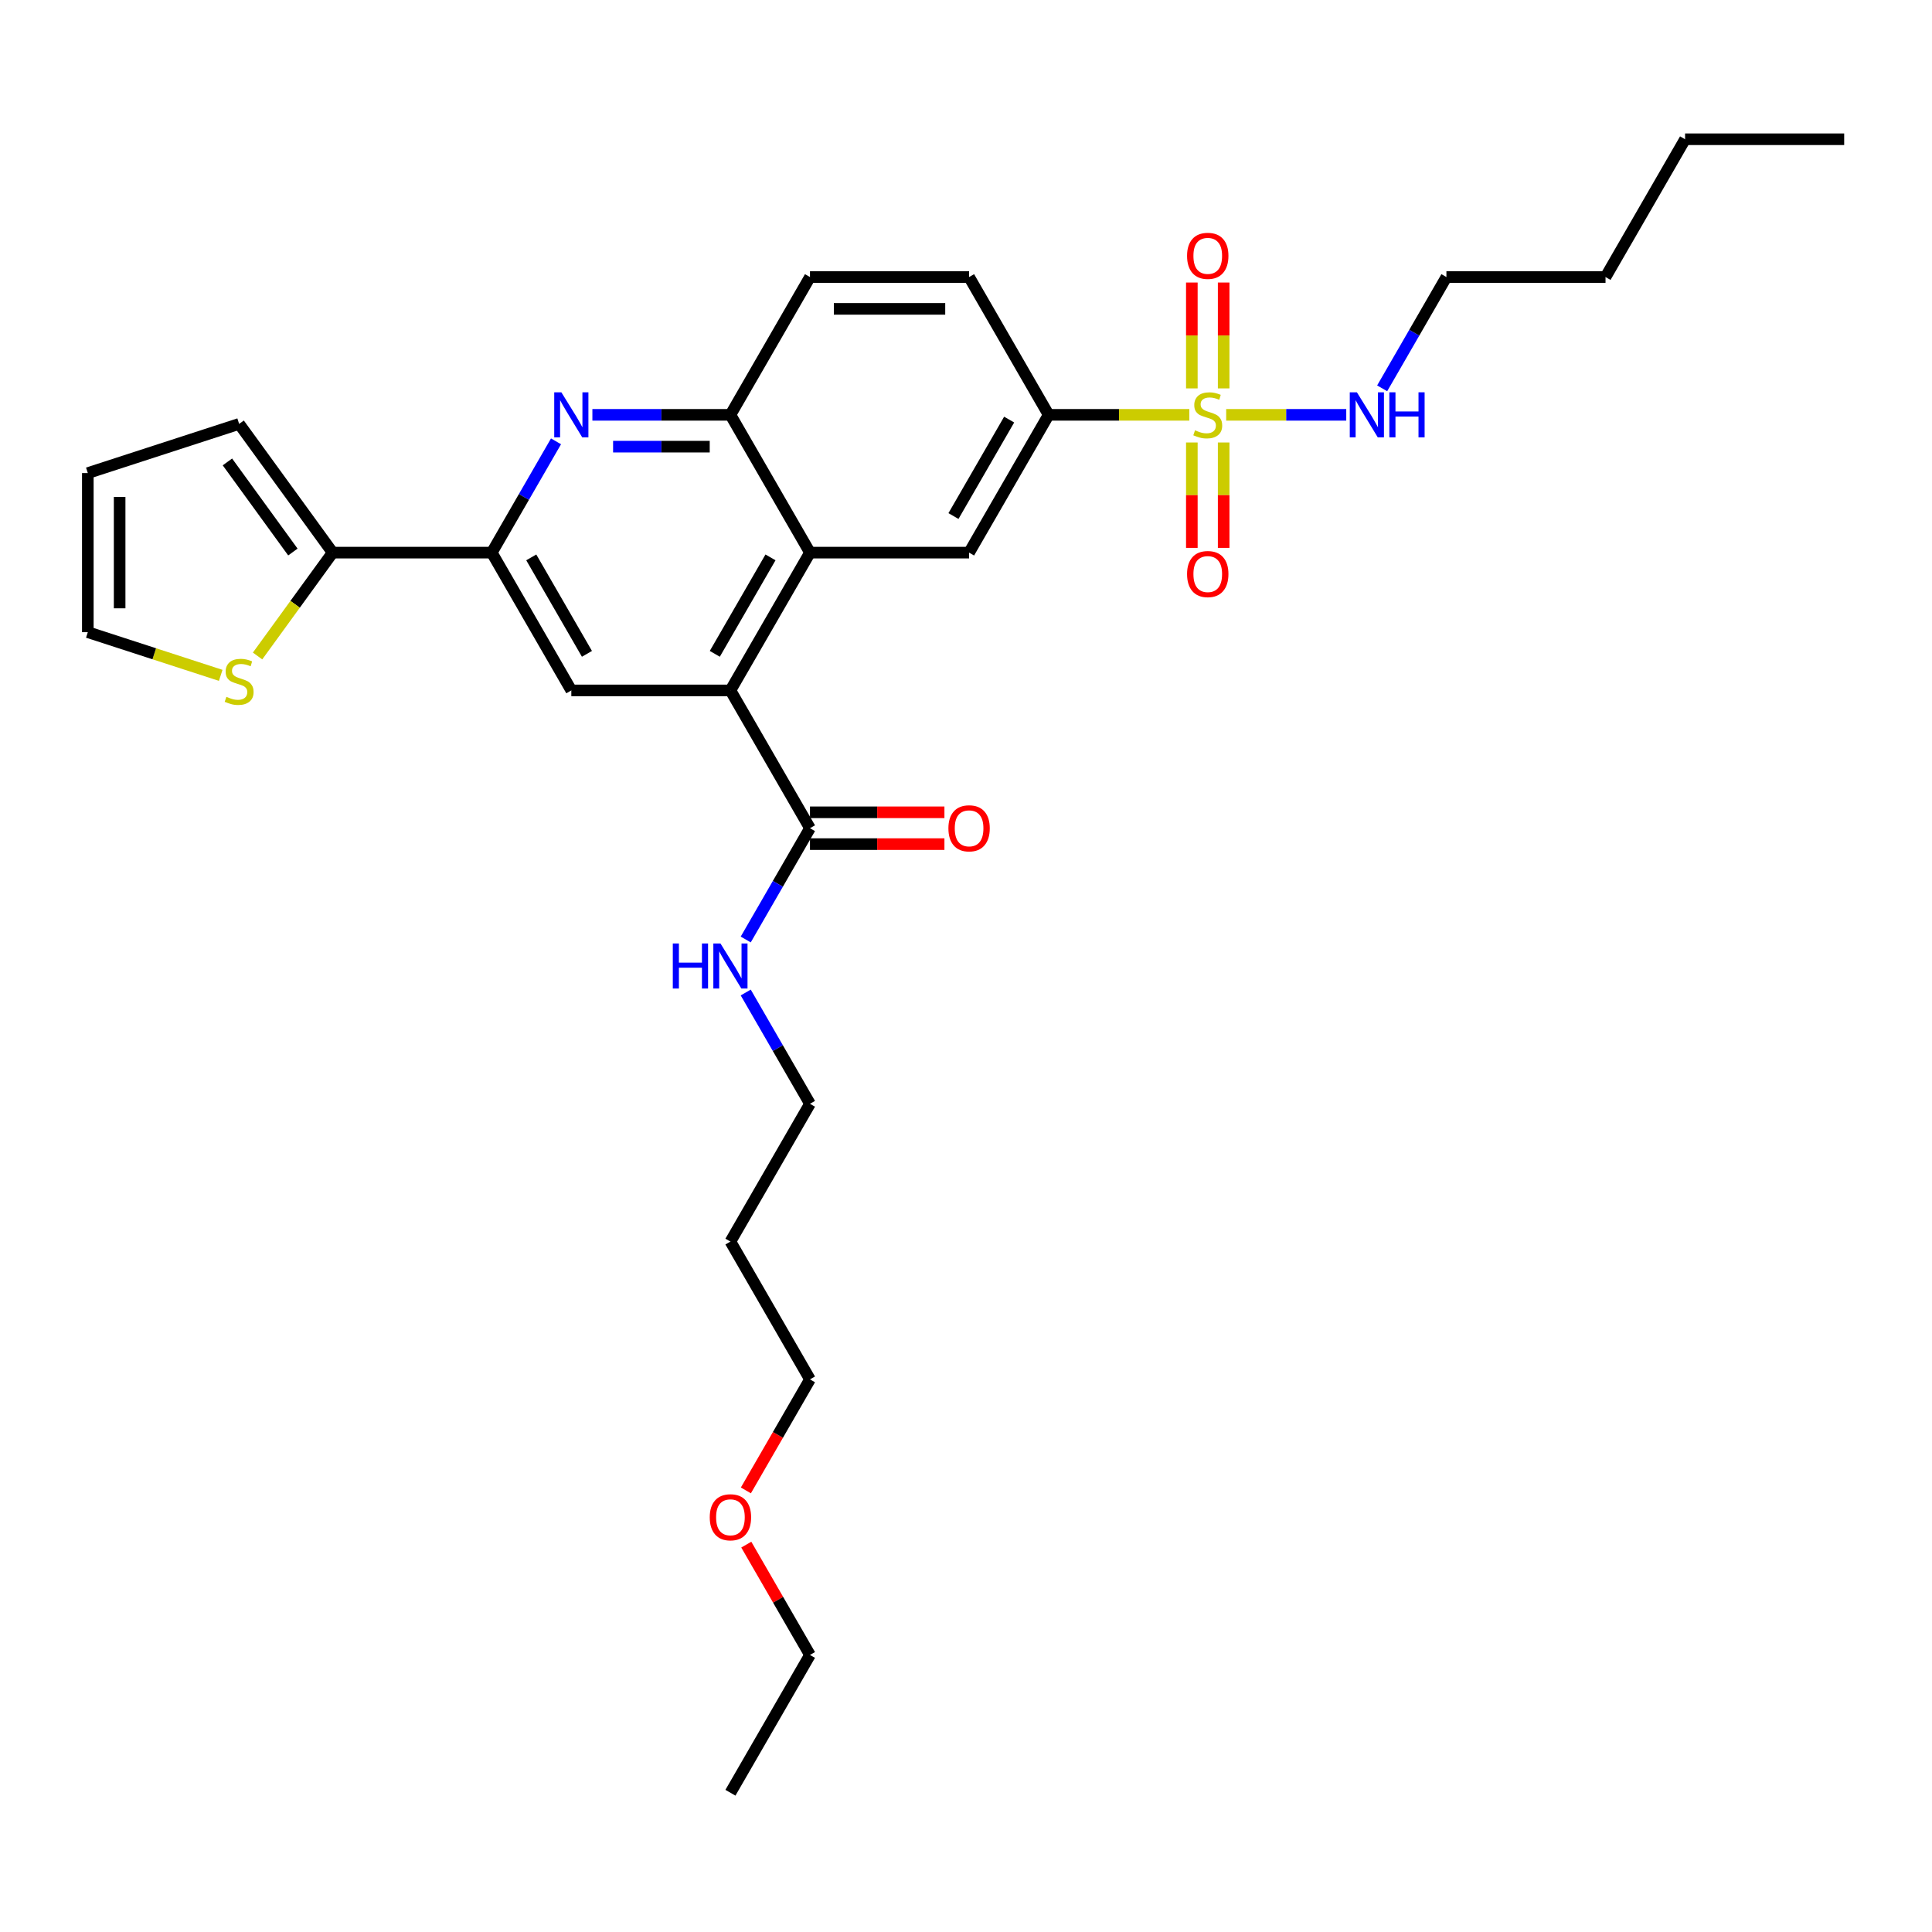<?xml version='1.0' encoding='iso-8859-1'?>
<svg version='1.1' baseProfile='full'
              xmlns='http://www.w3.org/2000/svg'
                      xmlns:rdkit='http://www.rdkit.org/xml'
                      xmlns:xlink='http://www.w3.org/1999/xlink'
                  xml:space='preserve'
width='1000px' height='1000px' viewBox='0 0 1000 1000'>
<!-- END OF HEADER -->
<rect style='opacity:1.0;fill:#FFFFFF;stroke:none' width='1000' height='1000' x='0' y='0'> </rect>
<path class='bond-4' d='M 615.594,214.718 L 579.185,214.718' style='fill:none;fill-rule:evenodd;stroke:#CCCC00;stroke-width:6px;stroke-linecap:butt;stroke-linejoin:miter;stroke-opacity:1' />
<path class='bond-4' d='M 579.185,214.718 L 542.776,214.718' style='fill:none;fill-rule:evenodd;stroke:#000000;stroke-width:6px;stroke-linecap:butt;stroke-linejoin:miter;stroke-opacity:1' />
<path class='bond-11' d='M 616.895,229.031 L 616.895,256.304' style='fill:none;fill-rule:evenodd;stroke:#CCCC00;stroke-width:6px;stroke-linecap:butt;stroke-linejoin:miter;stroke-opacity:1' />
<path class='bond-11' d='M 616.895,256.304 L 616.895,283.578' style='fill:none;fill-rule:evenodd;stroke:#FF0000;stroke-width:6px;stroke-linecap:butt;stroke-linejoin:miter;stroke-opacity:1' />
<path class='bond-11' d='M 633.366,229.031 L 633.366,256.304' style='fill:none;fill-rule:evenodd;stroke:#CCCC00;stroke-width:6px;stroke-linecap:butt;stroke-linejoin:miter;stroke-opacity:1' />
<path class='bond-11' d='M 633.366,256.304 L 633.366,283.578' style='fill:none;fill-rule:evenodd;stroke:#FF0000;stroke-width:6px;stroke-linecap:butt;stroke-linejoin:miter;stroke-opacity:1' />
<path class='bond-12' d='M 633.366,201.031 L 633.366,173.633' style='fill:none;fill-rule:evenodd;stroke:#CCCC00;stroke-width:6px;stroke-linecap:butt;stroke-linejoin:miter;stroke-opacity:1' />
<path class='bond-12' d='M 633.366,173.633 L 633.366,146.236' style='fill:none;fill-rule:evenodd;stroke:#FF0000;stroke-width:6px;stroke-linecap:butt;stroke-linejoin:miter;stroke-opacity:1' />
<path class='bond-12' d='M 616.895,201.031 L 616.895,173.633' style='fill:none;fill-rule:evenodd;stroke:#CCCC00;stroke-width:6px;stroke-linecap:butt;stroke-linejoin:miter;stroke-opacity:1' />
<path class='bond-12' d='M 616.895,173.633 L 616.895,146.236' style='fill:none;fill-rule:evenodd;stroke:#FF0000;stroke-width:6px;stroke-linecap:butt;stroke-linejoin:miter;stroke-opacity:1' />
<path class='bond-13' d='M 634.667,214.718 L 665.743,214.718' style='fill:none;fill-rule:evenodd;stroke:#CCCC00;stroke-width:6px;stroke-linecap:butt;stroke-linejoin:miter;stroke-opacity:1' />
<path class='bond-13' d='M 665.743,214.718 L 696.819,214.718' style='fill:none;fill-rule:evenodd;stroke:#0000FF;stroke-width:6px;stroke-linecap:butt;stroke-linejoin:miter;stroke-opacity:1' />
<path class='bond-0' d='M 378.069,357.359 L 419.246,286.038' style='fill:none;fill-rule:evenodd;stroke:#000000;stroke-width:6px;stroke-linecap:butt;stroke-linejoin:miter;stroke-opacity:1' />
<path class='bond-0' d='M 369.981,338.426 L 398.805,288.501' style='fill:none;fill-rule:evenodd;stroke:#000000;stroke-width:6px;stroke-linecap:butt;stroke-linejoin:miter;stroke-opacity:1' />
<path class='bond-5' d='M 378.069,357.359 L 295.715,357.359' style='fill:none;fill-rule:evenodd;stroke:#000000;stroke-width:6px;stroke-linecap:butt;stroke-linejoin:miter;stroke-opacity:1' />
<path class='bond-9' d='M 378.069,357.359 L 419.246,428.679' style='fill:none;fill-rule:evenodd;stroke:#000000;stroke-width:6px;stroke-linecap:butt;stroke-linejoin:miter;stroke-opacity:1' />
<path class='bond-1' d='M 306.618,214.718 L 342.344,214.718' style='fill:none;fill-rule:evenodd;stroke:#0000FF;stroke-width:6px;stroke-linecap:butt;stroke-linejoin:miter;stroke-opacity:1' />
<path class='bond-1' d='M 342.344,214.718 L 378.069,214.718' style='fill:none;fill-rule:evenodd;stroke:#000000;stroke-width:6px;stroke-linecap:butt;stroke-linejoin:miter;stroke-opacity:1' />
<path class='bond-1' d='M 317.336,231.189 L 342.344,231.189' style='fill:none;fill-rule:evenodd;stroke:#0000FF;stroke-width:6px;stroke-linecap:butt;stroke-linejoin:miter;stroke-opacity:1' />
<path class='bond-1' d='M 342.344,231.189 L 367.351,231.189' style='fill:none;fill-rule:evenodd;stroke:#000000;stroke-width:6px;stroke-linecap:butt;stroke-linejoin:miter;stroke-opacity:1' />
<path class='bond-3' d='M 287.793,228.438 L 271.166,257.238' style='fill:none;fill-rule:evenodd;stroke:#0000FF;stroke-width:6px;stroke-linecap:butt;stroke-linejoin:miter;stroke-opacity:1' />
<path class='bond-3' d='M 271.166,257.238 L 254.538,286.038' style='fill:none;fill-rule:evenodd;stroke:#000000;stroke-width:6px;stroke-linecap:butt;stroke-linejoin:miter;stroke-opacity:1' />
<path class='bond-2' d='M 419.246,286.038 L 501.599,286.038' style='fill:none;fill-rule:evenodd;stroke:#000000;stroke-width:6px;stroke-linecap:butt;stroke-linejoin:miter;stroke-opacity:1' />
<path class='bond-31' d='M 419.246,286.038 L 378.069,214.718' style='fill:none;fill-rule:evenodd;stroke:#000000;stroke-width:6px;stroke-linecap:butt;stroke-linejoin:miter;stroke-opacity:1' />
<path class='bond-8' d='M 254.538,286.038 L 172.184,286.038' style='fill:none;fill-rule:evenodd;stroke:#000000;stroke-width:6px;stroke-linecap:butt;stroke-linejoin:miter;stroke-opacity:1' />
<path class='bond-32' d='M 254.538,286.038 L 295.715,357.359' style='fill:none;fill-rule:evenodd;stroke:#000000;stroke-width:6px;stroke-linecap:butt;stroke-linejoin:miter;stroke-opacity:1' />
<path class='bond-32' d='M 274.979,288.501 L 303.802,338.426' style='fill:none;fill-rule:evenodd;stroke:#000000;stroke-width:6px;stroke-linecap:butt;stroke-linejoin:miter;stroke-opacity:1' />
<path class='bond-7' d='M 542.776,214.718 L 501.599,286.038' style='fill:none;fill-rule:evenodd;stroke:#000000;stroke-width:6px;stroke-linecap:butt;stroke-linejoin:miter;stroke-opacity:1' />
<path class='bond-7' d='M 522.336,217.181 L 493.512,267.105' style='fill:none;fill-rule:evenodd;stroke:#000000;stroke-width:6px;stroke-linecap:butt;stroke-linejoin:miter;stroke-opacity:1' />
<path class='bond-18' d='M 542.776,214.718 L 501.599,143.397' style='fill:none;fill-rule:evenodd;stroke:#000000;stroke-width:6px;stroke-linecap:butt;stroke-linejoin:miter;stroke-opacity:1' />
<path class='bond-6' d='M 378.069,214.718 L 419.246,143.397' style='fill:none;fill-rule:evenodd;stroke:#000000;stroke-width:6px;stroke-linecap:butt;stroke-linejoin:miter;stroke-opacity:1' />
<path class='bond-10' d='M 172.184,286.038 L 152.749,312.788' style='fill:none;fill-rule:evenodd;stroke:#000000;stroke-width:6px;stroke-linecap:butt;stroke-linejoin:miter;stroke-opacity:1' />
<path class='bond-10' d='M 152.749,312.788 L 133.314,339.538' style='fill:none;fill-rule:evenodd;stroke:#CCCC00;stroke-width:6px;stroke-linecap:butt;stroke-linejoin:miter;stroke-opacity:1' />
<path class='bond-14' d='M 172.184,286.038 L 123.778,219.413' style='fill:none;fill-rule:evenodd;stroke:#000000;stroke-width:6px;stroke-linecap:butt;stroke-linejoin:miter;stroke-opacity:1' />
<path class='bond-14' d='M 151.598,285.726 L 117.714,239.088' style='fill:none;fill-rule:evenodd;stroke:#000000;stroke-width:6px;stroke-linecap:butt;stroke-linejoin:miter;stroke-opacity:1' />
<path class='bond-16' d='M 419.246,436.915 L 454.04,436.915' style='fill:none;fill-rule:evenodd;stroke:#000000;stroke-width:6px;stroke-linecap:butt;stroke-linejoin:miter;stroke-opacity:1' />
<path class='bond-16' d='M 454.04,436.915 L 488.835,436.915' style='fill:none;fill-rule:evenodd;stroke:#FF0000;stroke-width:6px;stroke-linecap:butt;stroke-linejoin:miter;stroke-opacity:1' />
<path class='bond-16' d='M 419.246,420.444 L 454.04,420.444' style='fill:none;fill-rule:evenodd;stroke:#000000;stroke-width:6px;stroke-linecap:butt;stroke-linejoin:miter;stroke-opacity:1' />
<path class='bond-16' d='M 454.04,420.444 L 488.835,420.444' style='fill:none;fill-rule:evenodd;stroke:#FF0000;stroke-width:6px;stroke-linecap:butt;stroke-linejoin:miter;stroke-opacity:1' />
<path class='bond-20' d='M 419.246,428.679 L 402.618,457.48' style='fill:none;fill-rule:evenodd;stroke:#000000;stroke-width:6px;stroke-linecap:butt;stroke-linejoin:miter;stroke-opacity:1' />
<path class='bond-20' d='M 402.618,457.48 L 385.99,486.28' style='fill:none;fill-rule:evenodd;stroke:#0000FF;stroke-width:6px;stroke-linecap:butt;stroke-linejoin:miter;stroke-opacity:1' />
<path class='bond-15' d='M 114.241,349.565 L 79.848,338.39' style='fill:none;fill-rule:evenodd;stroke:#CCCC00;stroke-width:6px;stroke-linecap:butt;stroke-linejoin:miter;stroke-opacity:1' />
<path class='bond-15' d='M 79.848,338.39 L 45.455,327.215' style='fill:none;fill-rule:evenodd;stroke:#000000;stroke-width:6px;stroke-linecap:butt;stroke-linejoin:miter;stroke-opacity:1' />
<path class='bond-24' d='M 715.405,200.998 L 732.033,172.198' style='fill:none;fill-rule:evenodd;stroke:#0000FF;stroke-width:6px;stroke-linecap:butt;stroke-linejoin:miter;stroke-opacity:1' />
<path class='bond-24' d='M 732.033,172.198 L 748.661,143.397' style='fill:none;fill-rule:evenodd;stroke:#000000;stroke-width:6px;stroke-linecap:butt;stroke-linejoin:miter;stroke-opacity:1' />
<path class='bond-19' d='M 123.778,219.413 L 45.455,244.862' style='fill:none;fill-rule:evenodd;stroke:#000000;stroke-width:6px;stroke-linecap:butt;stroke-linejoin:miter;stroke-opacity:1' />
<path class='bond-33' d='M 45.455,327.215 L 45.455,244.862' style='fill:none;fill-rule:evenodd;stroke:#000000;stroke-width:6px;stroke-linecap:butt;stroke-linejoin:miter;stroke-opacity:1' />
<path class='bond-33' d='M 61.925,314.862 L 61.925,257.215' style='fill:none;fill-rule:evenodd;stroke:#000000;stroke-width:6px;stroke-linecap:butt;stroke-linejoin:miter;stroke-opacity:1' />
<path class='bond-17' d='M 419.246,143.397 L 501.599,143.397' style='fill:none;fill-rule:evenodd;stroke:#000000;stroke-width:6px;stroke-linecap:butt;stroke-linejoin:miter;stroke-opacity:1' />
<path class='bond-17' d='M 431.599,159.868 L 489.246,159.868' style='fill:none;fill-rule:evenodd;stroke:#000000;stroke-width:6px;stroke-linecap:butt;stroke-linejoin:miter;stroke-opacity:1' />
<path class='bond-23' d='M 385.99,513.72 L 402.618,542.52' style='fill:none;fill-rule:evenodd;stroke:#0000FF;stroke-width:6px;stroke-linecap:butt;stroke-linejoin:miter;stroke-opacity:1' />
<path class='bond-23' d='M 402.618,542.52 L 419.246,571.321' style='fill:none;fill-rule:evenodd;stroke:#000000;stroke-width:6px;stroke-linecap:butt;stroke-linejoin:miter;stroke-opacity:1' />
<path class='bond-21' d='M 378.069,642.641 L 419.246,571.321' style='fill:none;fill-rule:evenodd;stroke:#000000;stroke-width:6px;stroke-linecap:butt;stroke-linejoin:miter;stroke-opacity:1' />
<path class='bond-25' d='M 378.069,642.641 L 419.246,713.962' style='fill:none;fill-rule:evenodd;stroke:#000000;stroke-width:6px;stroke-linecap:butt;stroke-linejoin:miter;stroke-opacity:1' />
<path class='bond-22' d='M 386.066,771.43 L 402.656,742.696' style='fill:none;fill-rule:evenodd;stroke:#FF0000;stroke-width:6px;stroke-linecap:butt;stroke-linejoin:miter;stroke-opacity:1' />
<path class='bond-22' d='M 402.656,742.696 L 419.246,713.962' style='fill:none;fill-rule:evenodd;stroke:#000000;stroke-width:6px;stroke-linecap:butt;stroke-linejoin:miter;stroke-opacity:1' />
<path class='bond-26' d='M 386.275,799.496 L 402.76,828.049' style='fill:none;fill-rule:evenodd;stroke:#FF0000;stroke-width:6px;stroke-linecap:butt;stroke-linejoin:miter;stroke-opacity:1' />
<path class='bond-26' d='M 402.76,828.049 L 419.246,856.603' style='fill:none;fill-rule:evenodd;stroke:#000000;stroke-width:6px;stroke-linecap:butt;stroke-linejoin:miter;stroke-opacity:1' />
<path class='bond-27' d='M 748.661,143.397 L 831.015,143.397' style='fill:none;fill-rule:evenodd;stroke:#000000;stroke-width:6px;stroke-linecap:butt;stroke-linejoin:miter;stroke-opacity:1' />
<path class='bond-29' d='M 419.246,856.603 L 378.069,927.923' style='fill:none;fill-rule:evenodd;stroke:#000000;stroke-width:6px;stroke-linecap:butt;stroke-linejoin:miter;stroke-opacity:1' />
<path class='bond-28' d='M 831.015,143.397 L 872.192,72.077' style='fill:none;fill-rule:evenodd;stroke:#000000;stroke-width:6px;stroke-linecap:butt;stroke-linejoin:miter;stroke-opacity:1' />
<path class='bond-30' d='M 872.192,72.077 L 954.545,72.077' style='fill:none;fill-rule:evenodd;stroke:#000000;stroke-width:6px;stroke-linecap:butt;stroke-linejoin:miter;stroke-opacity:1' />
<path  class='atom-0' d='M 618.542 222.723
Q 618.805 222.822, 619.892 223.283
Q 620.979 223.744, 622.165 224.04
Q 623.384 224.304, 624.57 224.304
Q 626.777 224.304, 628.062 223.25
Q 629.347 222.163, 629.347 220.285
Q 629.347 219, 628.688 218.21
Q 628.062 217.419, 627.074 216.991
Q 626.085 216.563, 624.438 216.069
Q 622.363 215.443, 621.111 214.85
Q 619.892 214.257, 619.003 213.005
Q 618.147 211.753, 618.147 209.645
Q 618.147 206.713, 620.123 204.901
Q 622.132 203.09, 626.085 203.09
Q 628.787 203.09, 631.85 204.374
L 631.093 206.911
Q 628.293 205.758, 626.184 205.758
Q 623.911 205.758, 622.66 206.713
Q 621.408 207.636, 621.441 209.25
Q 621.441 210.501, 622.067 211.259
Q 622.725 212.017, 623.648 212.445
Q 624.603 212.873, 626.184 213.367
Q 628.293 214.026, 629.544 214.685
Q 630.796 215.344, 631.685 216.694
Q 632.608 218.012, 632.608 220.285
Q 632.608 223.513, 630.434 225.259
Q 628.293 226.972, 624.702 226.972
Q 622.627 226.972, 621.045 226.511
Q 619.497 226.083, 617.652 225.325
L 618.542 222.723
' fill='#CCCC00'/>
<path  class='atom-2' d='M 290.559 203.057
L 298.202 215.41
Q 298.96 216.629, 300.178 218.836
Q 301.397 221.043, 301.463 221.175
L 301.463 203.057
L 304.56 203.057
L 304.56 226.379
L 301.364 226.379
L 293.162 212.873
Q 292.207 211.292, 291.185 209.48
Q 290.197 207.668, 289.901 207.108
L 289.901 226.379
L 286.87 226.379
L 286.87 203.057
L 290.559 203.057
' fill='#0000FF'/>
<path  class='atom-11' d='M 117.189 360.669
Q 117.453 360.768, 118.54 361.229
Q 119.627 361.69, 120.813 361.987
Q 122.032 362.25, 123.218 362.25
Q 125.425 362.25, 126.709 361.196
Q 127.994 360.109, 127.994 358.231
Q 127.994 356.947, 127.335 356.156
Q 126.709 355.365, 125.721 354.937
Q 124.733 354.509, 123.086 354.015
Q 121.011 353.389, 119.759 352.796
Q 118.54 352.203, 117.651 350.951
Q 116.794 349.699, 116.794 347.591
Q 116.794 344.659, 118.771 342.848
Q 120.78 341.036, 124.733 341.036
Q 127.434 341.036, 130.498 342.32
L 129.74 344.857
Q 126.94 343.704, 124.832 343.704
Q 122.559 343.704, 121.307 344.659
Q 120.055 345.582, 120.088 347.196
Q 120.088 348.448, 120.714 349.205
Q 121.373 349.963, 122.295 350.391
Q 123.251 350.819, 124.832 351.314
Q 126.94 351.972, 128.192 352.631
Q 129.444 353.29, 130.333 354.641
Q 131.255 355.958, 131.255 358.231
Q 131.255 361.46, 129.081 363.205
Q 126.94 364.918, 123.349 364.918
Q 121.274 364.918, 119.693 364.457
Q 118.145 364.029, 116.3 363.271
L 117.189 360.669
' fill='#CCCC00'/>
<path  class='atom-12' d='M 614.424 297.138
Q 614.424 291.538, 617.191 288.408
Q 619.958 285.279, 625.13 285.279
Q 630.302 285.279, 633.069 288.408
Q 635.836 291.538, 635.836 297.138
Q 635.836 302.804, 633.036 306.032
Q 630.236 309.227, 625.13 309.227
Q 619.991 309.227, 617.191 306.032
Q 614.424 302.837, 614.424 297.138
M 625.13 306.592
Q 628.688 306.592, 630.598 304.22
Q 632.542 301.815, 632.542 297.138
Q 632.542 292.559, 630.598 290.253
Q 628.688 287.914, 625.13 287.914
Q 621.572 287.914, 619.629 290.22
Q 617.718 292.526, 617.718 297.138
Q 617.718 301.848, 619.629 304.22
Q 621.572 306.592, 625.13 306.592
' fill='#FF0000'/>
<path  class='atom-13' d='M 614.424 132.43
Q 614.424 126.83, 617.191 123.701
Q 619.958 120.571, 625.13 120.571
Q 630.302 120.571, 633.069 123.701
Q 635.836 126.83, 635.836 132.43
Q 635.836 138.096, 633.036 141.324
Q 630.236 144.52, 625.13 144.52
Q 619.991 144.52, 617.191 141.324
Q 614.424 138.129, 614.424 132.43
M 625.13 141.884
Q 628.688 141.884, 630.598 139.512
Q 632.542 137.108, 632.542 132.43
Q 632.542 127.851, 630.598 125.545
Q 628.688 123.206, 625.13 123.206
Q 621.572 123.206, 619.629 125.512
Q 617.718 127.818, 617.718 132.43
Q 617.718 137.141, 619.629 139.512
Q 621.572 141.884, 625.13 141.884
' fill='#FF0000'/>
<path  class='atom-14' d='M 702.329 203.057
L 709.971 215.41
Q 710.729 216.629, 711.948 218.836
Q 713.166 221.043, 713.232 221.175
L 713.232 203.057
L 716.329 203.057
L 716.329 226.379
L 713.133 226.379
L 704.931 212.873
Q 703.976 211.292, 702.955 209.48
Q 701.966 207.668, 701.67 207.108
L 701.67 226.379
L 698.639 226.379
L 698.639 203.057
L 702.329 203.057
' fill='#0000FF'/>
<path  class='atom-14' d='M 719.129 203.057
L 722.291 203.057
L 722.291 212.972
L 734.216 212.972
L 734.216 203.057
L 737.378 203.057
L 737.378 226.379
L 734.216 226.379
L 734.216 215.607
L 722.291 215.607
L 722.291 226.379
L 719.129 226.379
L 719.129 203.057
' fill='#0000FF'/>
<path  class='atom-17' d='M 490.893 428.745
Q 490.893 423.145, 493.66 420.016
Q 496.428 416.886, 501.599 416.886
Q 506.771 416.886, 509.538 420.016
Q 512.305 423.145, 512.305 428.745
Q 512.305 434.411, 509.505 437.64
Q 506.705 440.835, 501.599 440.835
Q 496.461 440.835, 493.66 437.64
Q 490.893 434.444, 490.893 428.745
M 501.599 438.2
Q 505.157 438.2, 507.068 435.828
Q 509.011 433.423, 509.011 428.745
Q 509.011 424.167, 507.068 421.861
Q 505.157 419.522, 501.599 419.522
Q 498.042 419.522, 496.098 421.828
Q 494.188 424.134, 494.188 428.745
Q 494.188 433.456, 496.098 435.828
Q 498.042 438.2, 501.599 438.2
' fill='#FF0000'/>
<path  class='atom-21' d='M 348.24 488.339
L 351.402 488.339
L 351.402 498.254
L 363.327 498.254
L 363.327 488.339
L 366.49 488.339
L 366.49 511.661
L 363.327 511.661
L 363.327 500.889
L 351.402 500.889
L 351.402 511.661
L 348.24 511.661
L 348.24 488.339
' fill='#0000FF'/>
<path  class='atom-21' d='M 372.913 488.339
L 380.556 500.692
Q 381.313 501.911, 382.532 504.118
Q 383.751 506.325, 383.817 506.457
L 383.817 488.339
L 386.913 488.339
L 386.913 511.661
L 383.718 511.661
L 375.516 498.155
Q 374.56 496.574, 373.539 494.762
Q 372.551 492.951, 372.254 492.391
L 372.254 511.661
L 369.224 511.661
L 369.224 488.339
L 372.913 488.339
' fill='#0000FF'/>
<path  class='atom-23' d='M 367.363 785.348
Q 367.363 779.748, 370.13 776.618
Q 372.897 773.489, 378.069 773.489
Q 383.24 773.489, 386.008 776.618
Q 388.775 779.748, 388.775 785.348
Q 388.775 791.014, 385.975 794.242
Q 383.175 797.437, 378.069 797.437
Q 372.93 797.437, 370.13 794.242
Q 367.363 791.047, 367.363 785.348
M 378.069 794.802
Q 381.626 794.802, 383.537 792.43
Q 385.48 790.026, 385.48 785.348
Q 385.48 780.769, 383.537 778.463
Q 381.626 776.124, 378.069 776.124
Q 374.511 776.124, 372.567 778.43
Q 370.657 780.736, 370.657 785.348
Q 370.657 790.059, 372.567 792.43
Q 374.511 794.802, 378.069 794.802
' fill='#FF0000'/>
</svg>
